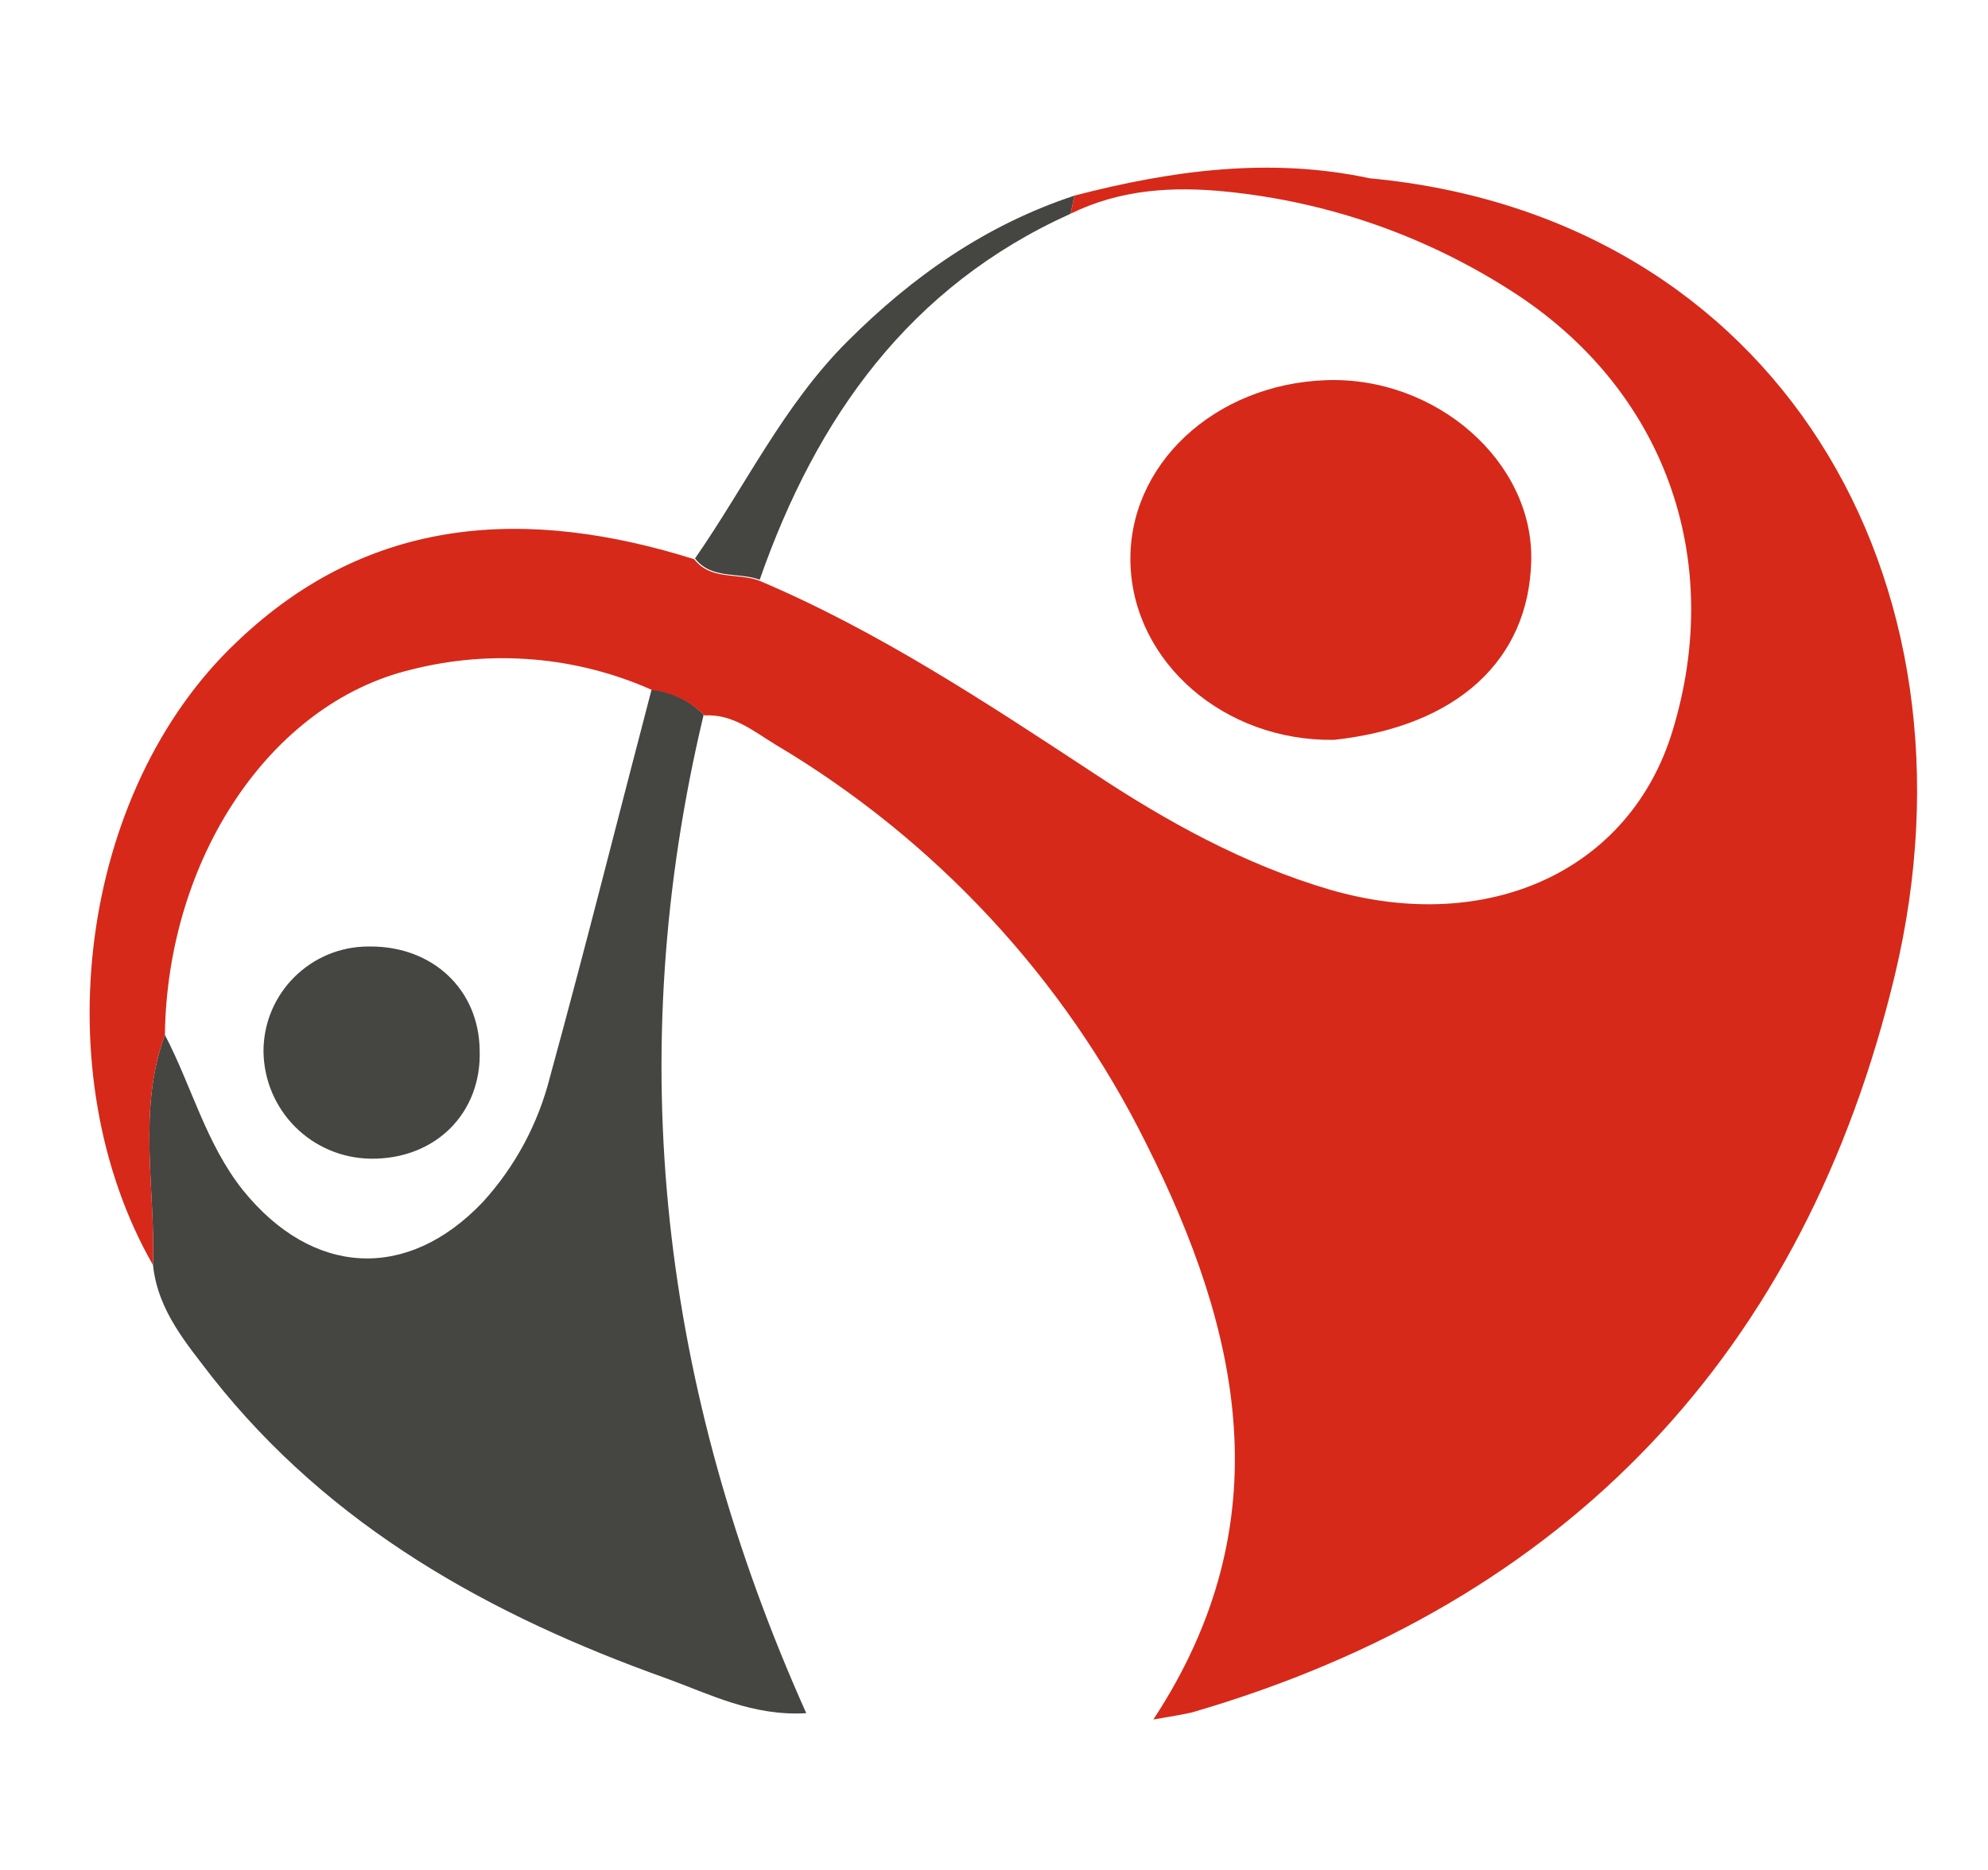 <?xml version="1.0" encoding="UTF-8"?>
<svg id="Capa_1" xmlns="http://www.w3.org/2000/svg" version="1.1" xmlns:xlink="http://www.w3.org/1999/xlink" viewBox="0 0 252 237.1">
  <!-- Generator: Adobe Illustrator 29.3.0, SVG Export Plug-In . SVG Version: 2.1.0 Build 146)  -->
  <defs>
    <style>
      .st0 {
        fill: #454542;
      }

      .st1 {
        fill: #d62919;
      }
    </style>
  </defs>
  <g id="img">
    <path class="st0" d="M19.4,160.4c.3-9.8-2-19.6,1.5-29.2,3.4,6.5,5.2,13.8,9.9,19.7,8.8,10.9,20.8,11.6,30.4,1.5,4.1-4.5,7-9.9,8.5-15.8,4.5-16.4,8.6-32.8,12.9-49.2,2.5.3,4.8,1.4,6.6,3.2-10.4,43.5-5.4,85.5,13,126.6-6.8.4-12.2-2.4-17.7-4.4-22.4-8-42.6-19.2-57.6-38.2-3.2-4.2-6.9-8.4-7.5-14.2Z"/>
    <path class="st0" d="M96.3,73.5c-2.7-1-6.1,0-8.2-2.7,6.4-9.2,11.2-19.4,19.3-27.5,8.3-8.3,17.6-14.8,28.8-18.5-.2.8-.3,1.5-.5,2.3-20.4,9.2-32.2,25.8-39.4,46.4Z"/>
    <path class="st1" d="M173.6,22.6h0c-12.6-2.7-25.1-1-37.4,2.2-.2.8-.3,1.5-.5,2.3,6.3-3.1,13-3.5,19.8-2.8,12.9,1.3,25.2,5.6,36.1,12.6,19.4,12.4,27.1,33.9,20.4,55.8-5.4,17.7-23.4,25.9-43.4,20.1-10.9-3.2-20.8-8.7-30-14.8-13.7-9-27.3-18-42.4-24.4-2.7-1-6.1,0-8.2-2.7-21-6.6-41.1-5.7-58,10.5-20,18.9-24.5,54.7-10.6,79,.3-9.8-2-19.6,1.5-29.2.3-22.3,13.3-42,31.2-46.3,10.2-2.6,21-1.7,30.6,2.6,2.5.3,4.8,1.4,6.6,3.2,3.6-.2,6.2,2,9,3.7,20.2,12,36.6,29.6,47,50.6,11.9,23.7,17.4,47.9.9,73,2.3-.4,3.6-.6,4.9-.9,47.8-13.9,77.7-45.9,89.1-93.5,12-50.4-15.2-96.2-66.6-101ZM169.1,22.8c-1.1-.1-2.3-.2-3.4-.3,1.1.1,2.2.2,3.4.3Z"/>
    <path class="st1" d="M169.1,93.8c-13.9.2-25.4-9.8-25.8-22.3s10.6-22.8,24.8-23.3c13.9-.5,26.3,10.3,26,22.9s-9.4,21-25,22.7Z"/>
    <path class="st0" d="M47,146.9c-7.5-.1-13.5-6.1-13.6-13.6,0-7.4,6-13.3,13.3-13.3h.3c7.9,0,13.7,5.5,13.8,13.1.3,8-5.6,13.9-13.8,13.8Z"/>
  </g>
</svg>